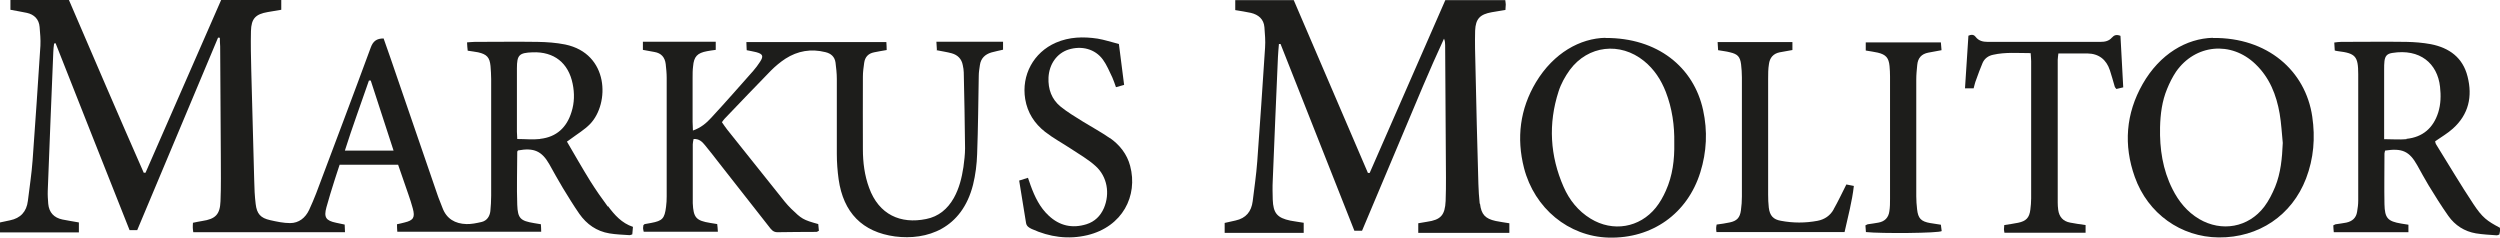 <svg xmlns="http://www.w3.org/2000/svg" id="Capa_2" data-name="Capa 2" viewBox="0 0 153.41 14.58"><defs><style>      .cls-1 {        fill: #1d1d1b;      }    </style></defs><g id="Capa_1-2" data-name="Capa 1"><g><path class="cls-1" d="M37.3,12.68c-.38-.51-.74-1.03-1.08-1.57-.49-.79-.95-1.6-1.43-2.42.11-.08.18-.12.24-.17.4-.3.84-.56,1.18-.91,1.21-1.26,1.17-4.32-1.53-4.88-.55-.11-1.12-.15-1.69-.16-1.29-.02-2.57,0-3.86,0-.14,0-.29.02-.47.03.01.2.02.35.04.51.24.04.44.06.64.1.53.12.71.31.76.84.03.27.03.53.04.8,0,2.39,0,4.78,0,7.16,0,.32-.02.63-.05.95-.04.32-.21.58-.53.66-.31.07-.63.14-.94.13-.69-.02-1.22-.32-1.47-1-.1-.28-.23-.56-.32-.84-.82-2.37-1.63-4.73-2.44-7.1-.28-.82-.56-1.64-.85-2.45-.43,0-.65.17-.79.56-1.1,2.99-2.23,5.97-3.35,8.95-.13.34-.28.68-.43,1.01-.23.49-.63.81-1.17.81-.4,0-.82-.09-1.22-.18-.59-.13-.82-.39-.89-.99-.06-.48-.08-.96-.09-1.45-.06-2.24-.12-4.47-.18-6.71-.02-.82-.04-1.64-.02-2.45.02-.77.28-1.04,1.03-1.17.27-.05.55-.09.83-.14V0h-3.69c-1.55,3.54-3.09,7.07-4.64,10.6-.04,0-.07,0-.11,0C7.26,7.06,5.75,3.53,4.23,0H.64v.6c.36.07.69.12,1.01.19.45.1.74.39.78.86.03.38.07.77.05,1.15-.15,2.35-.31,4.7-.48,7.04-.06.83-.19,1.66-.29,2.49-.08.66-.45,1.06-1.1,1.19-.21.04-.42.09-.61.13v.61h4.84v-.61c-.36-.07-.69-.11-1.01-.18-.52-.11-.82-.43-.87-.96-.02-.27-.04-.53-.03-.8.11-2.84.22-5.67.34-8.51,0-.18.03-.35.05-.53.03,0,.06-.01.09-.02,1.51,3.82,3.02,7.65,4.54,11.47h.47c1.66-3.95,3.31-7.88,4.96-11.81.04,0,.08,0,.11.01,0,.17.01.35.02.52.01,2.24.03,4.47.04,6.71,0,.94.02,1.87-.02,2.8-.03.81-.31,1.09-1.12,1.21-.19.03-.38.07-.57.11,0,.13-.02.21-.01.3,0,.09.02.19.03.28h9.31c0-.18-.02-.32-.02-.47-.19-.04-.36-.07-.52-.11-.63-.13-.77-.33-.6-.95.15-.55.32-1.09.49-1.63.1-.33.22-.66.32-.98h3.59c.22.63.42,1.23.63,1.82.1.28.19.57.27.86.15.55.04.73-.5.86-.14.04-.29.07-.47.11,0,.16.01.32.02.46h8.83c0-.17-.01-.31-.02-.46-.16-.03-.29-.05-.42-.07-.83-.14-1-.28-1.03-1.13-.04-1.08,0-2.17,0-3.25,0-.03.03-.05.05-.08.97-.18,1.46.04,1.92.85.27.48.53.96.82,1.44.33.54.66,1.08,1.02,1.6.45.64,1.06,1.07,1.84,1.2.41.07.83.08,1.25.11.04,0,.09-.03.16-.05.01-.14.03-.29.04-.46-.69-.23-1.13-.73-1.53-1.27ZM21.16,9.25c.46-1.46.99-2.88,1.48-4.31.04,0,.07,0,.11,0,.46,1.42.92,2.84,1.4,4.3h-2.99ZM33.13,8.53c-.44.05-.9,0-1.39,0,0-.18-.02-.31-.02-.44,0-1.3,0-2.6,0-3.9,0-.82.14-.95.96-.98,1.32-.05,2.2.65,2.46,1.93.12.58.11,1.17-.07,1.73-.29.95-.92,1.54-1.92,1.65Z"></path><path class="cls-1" d="M90.8,12.49c-.04-.4-.07-.8-.08-1.2-.07-2.4-.13-4.81-.18-7.21-.02-.73-.04-1.47-.02-2.2.03-.73.3-1,1.02-1.13.27-.05.55-.09.84-.14,0-.13.02-.23.02-.33,0-.08-.02-.16-.03-.27h-3.68c-1.55,3.53-3.09,7.07-4.64,10.6-.04,0-.07,0-.11,0-1.52-3.55-3.05-7.09-4.55-10.6h-3.59v.61c.34.06.65.1.96.17.46.11.79.38.83.88.03.41.07.83.04,1.25-.15,2.33-.31,4.66-.48,6.99-.06.81-.18,1.62-.28,2.44-.08.63-.41,1.04-1.05,1.18-.22.05-.45.1-.67.15v.61h4.85v-.62c-.29-.05-.55-.08-.81-.13-.82-.17-1.06-.46-1.09-1.3-.01-.38-.02-.77,0-1.15.1-2.53.21-5.07.32-7.6.01-.26.04-.52.06-.79.03,0,.07,0,.1,0,1.51,3.83,3.03,7.65,4.53,11.46h.47c.83-1.98,1.66-3.95,2.49-5.91.83-1.97,1.64-3.94,2.54-5.88.06.14.07.27.07.4.02,2.7.03,5.41.05,8.11,0,.48,0,.97-.02,1.45-.04.88-.3,1.16-1.15,1.28-.18.03-.35.06-.53.09v.59h5.59v-.59c-.29-.05-.57-.08-.84-.14-.64-.14-.88-.4-.96-1.05Z"></path><path class="cls-1" d="M57.47,3.08c.34.07.64.11.93.19.36.1.61.34.68.73.03.15.06.3.06.44.03,1.55.07,3.1.08,4.66,0,.38-.05.77-.1,1.15-.1.66-.26,1.31-.59,1.9-.38.67-.93,1.14-1.7,1.29-1.56.32-2.9-.26-3.5-1.92-.28-.76-.38-1.56-.38-2.36-.01-1.49,0-2.97,0-4.46,0-.28.04-.57.08-.85.05-.35.25-.57.61-.64.24-.05.48-.09.77-.14,0-.17-.01-.33-.02-.49h-8.59c0,.19.02.35.02.5.22.05.4.07.58.12.41.11.47.24.24.59-.13.2-.27.39-.42.56-.85.96-1.7,1.93-2.57,2.87-.3.33-.64.62-1.13.79,0-.21-.02-.37-.02-.53,0-.9,0-1.8,0-2.71,0-.23,0-.47.03-.7.05-.6.26-.82.86-.93.18-.03.35-.06.53-.08v-.5h-4.47v.5c.26.05.49.09.71.13.42.07.64.33.69.74.03.28.06.56.06.85,0,2.42,0,4.84,0,7.27,0,.22-.01.43-.04.65-.09.71-.22.85-.91.98-.13.02-.26.05-.39.07-.03,0-.05.04-.09.07,0,.05-.02.12-.02.18,0,.08.03.15.04.22h4.55c-.01-.18-.02-.33-.04-.47-.17-.03-.3-.05-.43-.07-.87-.14-1.03-.33-1.07-1.21,0-.05,0-.1,0-.15,0-1.15,0-2.3,0-3.46,0-.11.03-.21.05-.33.34-.02.53.17.7.38.3.36.58.73.87,1.1,1.02,1.3,2.04,2.6,3.06,3.9.13.17.25.34.51.34.8-.02,1.6-.01,2.4-.02.04,0,.09-.04.15-.07-.01-.14-.03-.28-.04-.41-.94-.26-1.02-.32-1.66-.94-.14-.14-.28-.29-.4-.44-1.18-1.47-2.36-2.95-3.53-4.42-.11-.14-.21-.29-.32-.45.06-.08.1-.15.16-.21.95-.99,1.89-1.98,2.85-2.96.27-.27.57-.52.89-.73.75-.48,1.57-.62,2.45-.4.34.08.57.28.62.64.04.33.08.66.08,1,0,1.54,0,3.07,0,4.61,0,.52.04,1.04.11,1.55.29,2.05,1.46,3.24,3.46,3.51,1.96.25,4.11-.47,4.79-3.18.15-.61.23-1.25.25-1.88.06-1.6.07-3.21.1-4.81,0-.21.04-.43.07-.65.06-.41.31-.65.7-.77.24-.07.48-.11.72-.17v-.49h-4.09c.01.19.02.35.03.49Z"></path><path class="cls-1" d="M153.39,13.97c-.77-.41-1.06-.61-1.62-1.46-.79-1.19-1.52-2.43-2.28-3.65-.04-.06-.05-.15-.06-.19.39-.27.77-.49,1.09-.78.97-.87,1.21-1.97.9-3.19-.29-1.17-1.13-1.77-2.26-1.99-.49-.09-.99-.13-1.49-.14-1.34-.02-2.67,0-4.01,0-.13,0-.26.02-.42.04.01.19.02.35.03.49.1.02.15.04.2.04,1.07.13,1.24.31,1.24,1.41,0,2.59,0,5.18,0,7.76,0,.23-.03.46-.07.69-.06.38-.3.58-.66.66-.21.04-.43.07-.64.1-.04,0-.09.04-.16.07,0,.14.02.28.03.42h4.58v-.46c-.18-.03-.31-.05-.44-.07-.83-.14-1.01-.33-1.03-1.19-.02-1.03,0-2.07,0-3.11,0-.06.03-.12.04-.18,1.04-.16,1.49.04,1.97.9.23.41.45.82.69,1.22.39.64.79,1.28,1.22,1.89.41.58.99.95,1.69,1.07.43.07.86.09,1.29.12.04,0,.09-.03.15-.05.02-.1.04-.19.05-.29,0-.04-.02-.09-.02-.13ZM147.67,8.54c-.43.04-.86,0-1.37,0v-.54c0-1.25,0-2.5,0-3.75,0-.17,0-.34.02-.5.04-.31.16-.45.47-.5,1.72-.28,2.78.65,2.94,2.07.06.54.05,1.07-.11,1.58-.3.95-.95,1.52-1.95,1.62Z"></path><path class="cls-1" d="M135.79,2.32c-1.61.04-3.25.98-4.31,2.84-1.03,1.81-1.18,3.74-.48,5.7.8,2.25,2.83,3.69,5.15,3.71,2.45.02,4.49-1.35,5.36-3.62.47-1.23.57-2.49.38-3.79-.41-2.82-2.75-4.87-6.1-4.83ZM139.61,11.47c-.18.43-.39.85-.67,1.22-.97,1.27-2.61,1.56-3.99.75-.74-.44-1.26-1.08-1.64-1.84-.6-1.19-.79-2.47-.76-3.79.02-.81.12-1.6.43-2.35.15-.37.33-.73.55-1.06,1.18-1.69,3.38-1.9,4.87-.47.87.83,1.29,1.89,1.49,3.05.1.59.13,1.19.19,1.79-.04.93-.12,1.84-.47,2.7Z"></path><path class="cls-1" d="M98.52,2.32c-1.55.03-3.18.92-4.27,2.73-.98,1.64-1.2,3.42-.73,5.26.64,2.48,2.74,4.2,5.19,4.27,2.67.07,4.84-1.47,5.63-4.01.39-1.25.45-2.53.17-3.81-.57-2.64-2.8-4.45-6-4.43ZM102.22,11.71c-.16.36-.36.72-.61,1.03-1,1.24-2.64,1.51-4,.68-.77-.47-1.31-1.15-1.66-1.95-.84-1.91-.95-3.88-.31-5.86.15-.47.4-.92.69-1.32,1.12-1.51,3.09-1.73,4.55-.55.63.51,1.05,1.16,1.34,1.9.39,1.01.54,2.06.52,3.14.02,1.01-.1,2-.52,2.93Z"></path><path class="cls-1" d="M68.11,8.48c-.53-.37-1.11-.68-1.66-1.02-.46-.29-.94-.57-1.37-.92-.55-.45-.77-1.07-.74-1.78.04-.82.51-1.49,1.23-1.72.8-.25,1.63-.04,2.11.62.24.33.4.73.58,1.1.08.18.14.37.22.59.17-.05.32-.09.5-.14-.11-.85-.21-1.65-.32-2.51-.47-.12-.89-.26-1.31-.33-.87-.13-1.73-.11-2.56.25-1.37.6-2.12,1.99-1.88,3.46.14.84.57,1.5,1.22,2.01.5.39,1.06.69,1.59,1.04.51.34,1.06.65,1.51,1.06.72.65.89,1.69.51,2.58-.21.48-.56.83-1.07.99-.87.27-1.65.1-2.32-.53-.54-.5-.85-1.15-1.1-1.83-.05-.15-.11-.31-.17-.49-.19.06-.34.11-.54.17.14.89.28,1.74.42,2.59.03.21.18.3.35.38,1.1.5,2.24.66,3.42.38,2.15-.52,3.11-2.41,2.62-4.25-.19-.72-.64-1.29-1.24-1.71Z"></path><path class="cls-1" d="M129.61,2.29c-.19.23-.44.28-.72.28-2.3,0-4.61,0-6.91,0-.3,0-.56-.06-.75-.31-.12-.16-.28-.14-.44-.07-.07,1.08-.14,2.14-.21,3.23h.53c.05-.19.09-.37.16-.54.12-.34.25-.69.39-1.02.12-.27.35-.44.65-.5.75-.17,1.51-.1,2.3-.1.01.2.03.35.03.5,0,2.8,0,5.61,0,8.41,0,.23-.02.47-.05.7-.06.49-.26.7-.75.8-.27.06-.55.09-.85.14,0,.1-.02.18-.02.26,0,.06.02.12.03.21h4.98v-.47c-.35-.05-.65-.09-.95-.15-.43-.08-.67-.35-.73-.78-.02-.15-.03-.3-.03-.45,0-2.92,0-5.84,0-8.76,0-.13.03-.25.04-.39.62,0,1.2,0,1.78,0,.7.01,1.16.37,1.38,1.03.11.33.2.67.3,1.01.01.04.05.08.1.14.13-.03.27-.06.42-.1-.06-1.08-.11-2.12-.17-3.16-.22-.09-.38-.06-.51.1Z"></path><path class="cls-1" d="M112.52,12.85c-.21.38-.56.62-.99.7-.75.14-1.5.14-2.24,0-.48-.08-.69-.32-.75-.81-.03-.26-.04-.53-.04-.8,0-2.37,0-4.74,0-7.11,0-.3,0-.6.05-.9.05-.38.26-.64.66-.72.26-.05.52-.09.78-.14v-.49h-4.59c.01.19.02.34.03.5.28.05.51.07.73.13.47.11.62.27.68.74.03.26.05.53.05.8,0,2.44,0,4.87,0,7.31,0,.28-.02.57-.06.85-.06.45-.25.65-.69.74-.26.06-.52.09-.8.13-.01.08-.03.14-.03.2,0,.08,0,.16.02.26h7.86c.21-.95.46-1.86.57-2.83-.19-.04-.33-.07-.46-.09-.28.55-.51,1.05-.78,1.52Z"></path><path class="cls-1" d="M118.45,13.69c-.57-.1-.75-.29-.81-.85-.03-.26-.05-.53-.05-.8,0-2.39,0-4.78,0-7.16,0-.3.03-.6.06-.9.04-.42.26-.67.68-.75.26-.05.51-.1.81-.15-.02-.18-.03-.34-.04-.48h-4.61v.5c.29.05.52.08.74.13.5.12.67.32.72.82.02.22.03.43.03.65,0,2.5,0,5.01,0,7.51,0,.25,0,.5-.04.75-.05.39-.28.63-.67.7-.21.04-.43.07-.64.1-.04,0-.09.04-.16.07.01.14.02.28.03.41.92.1,4.49.07,4.65-.06-.02-.12-.03-.26-.05-.39-.24-.04-.44-.07-.64-.1Z"></path></g></g></svg>